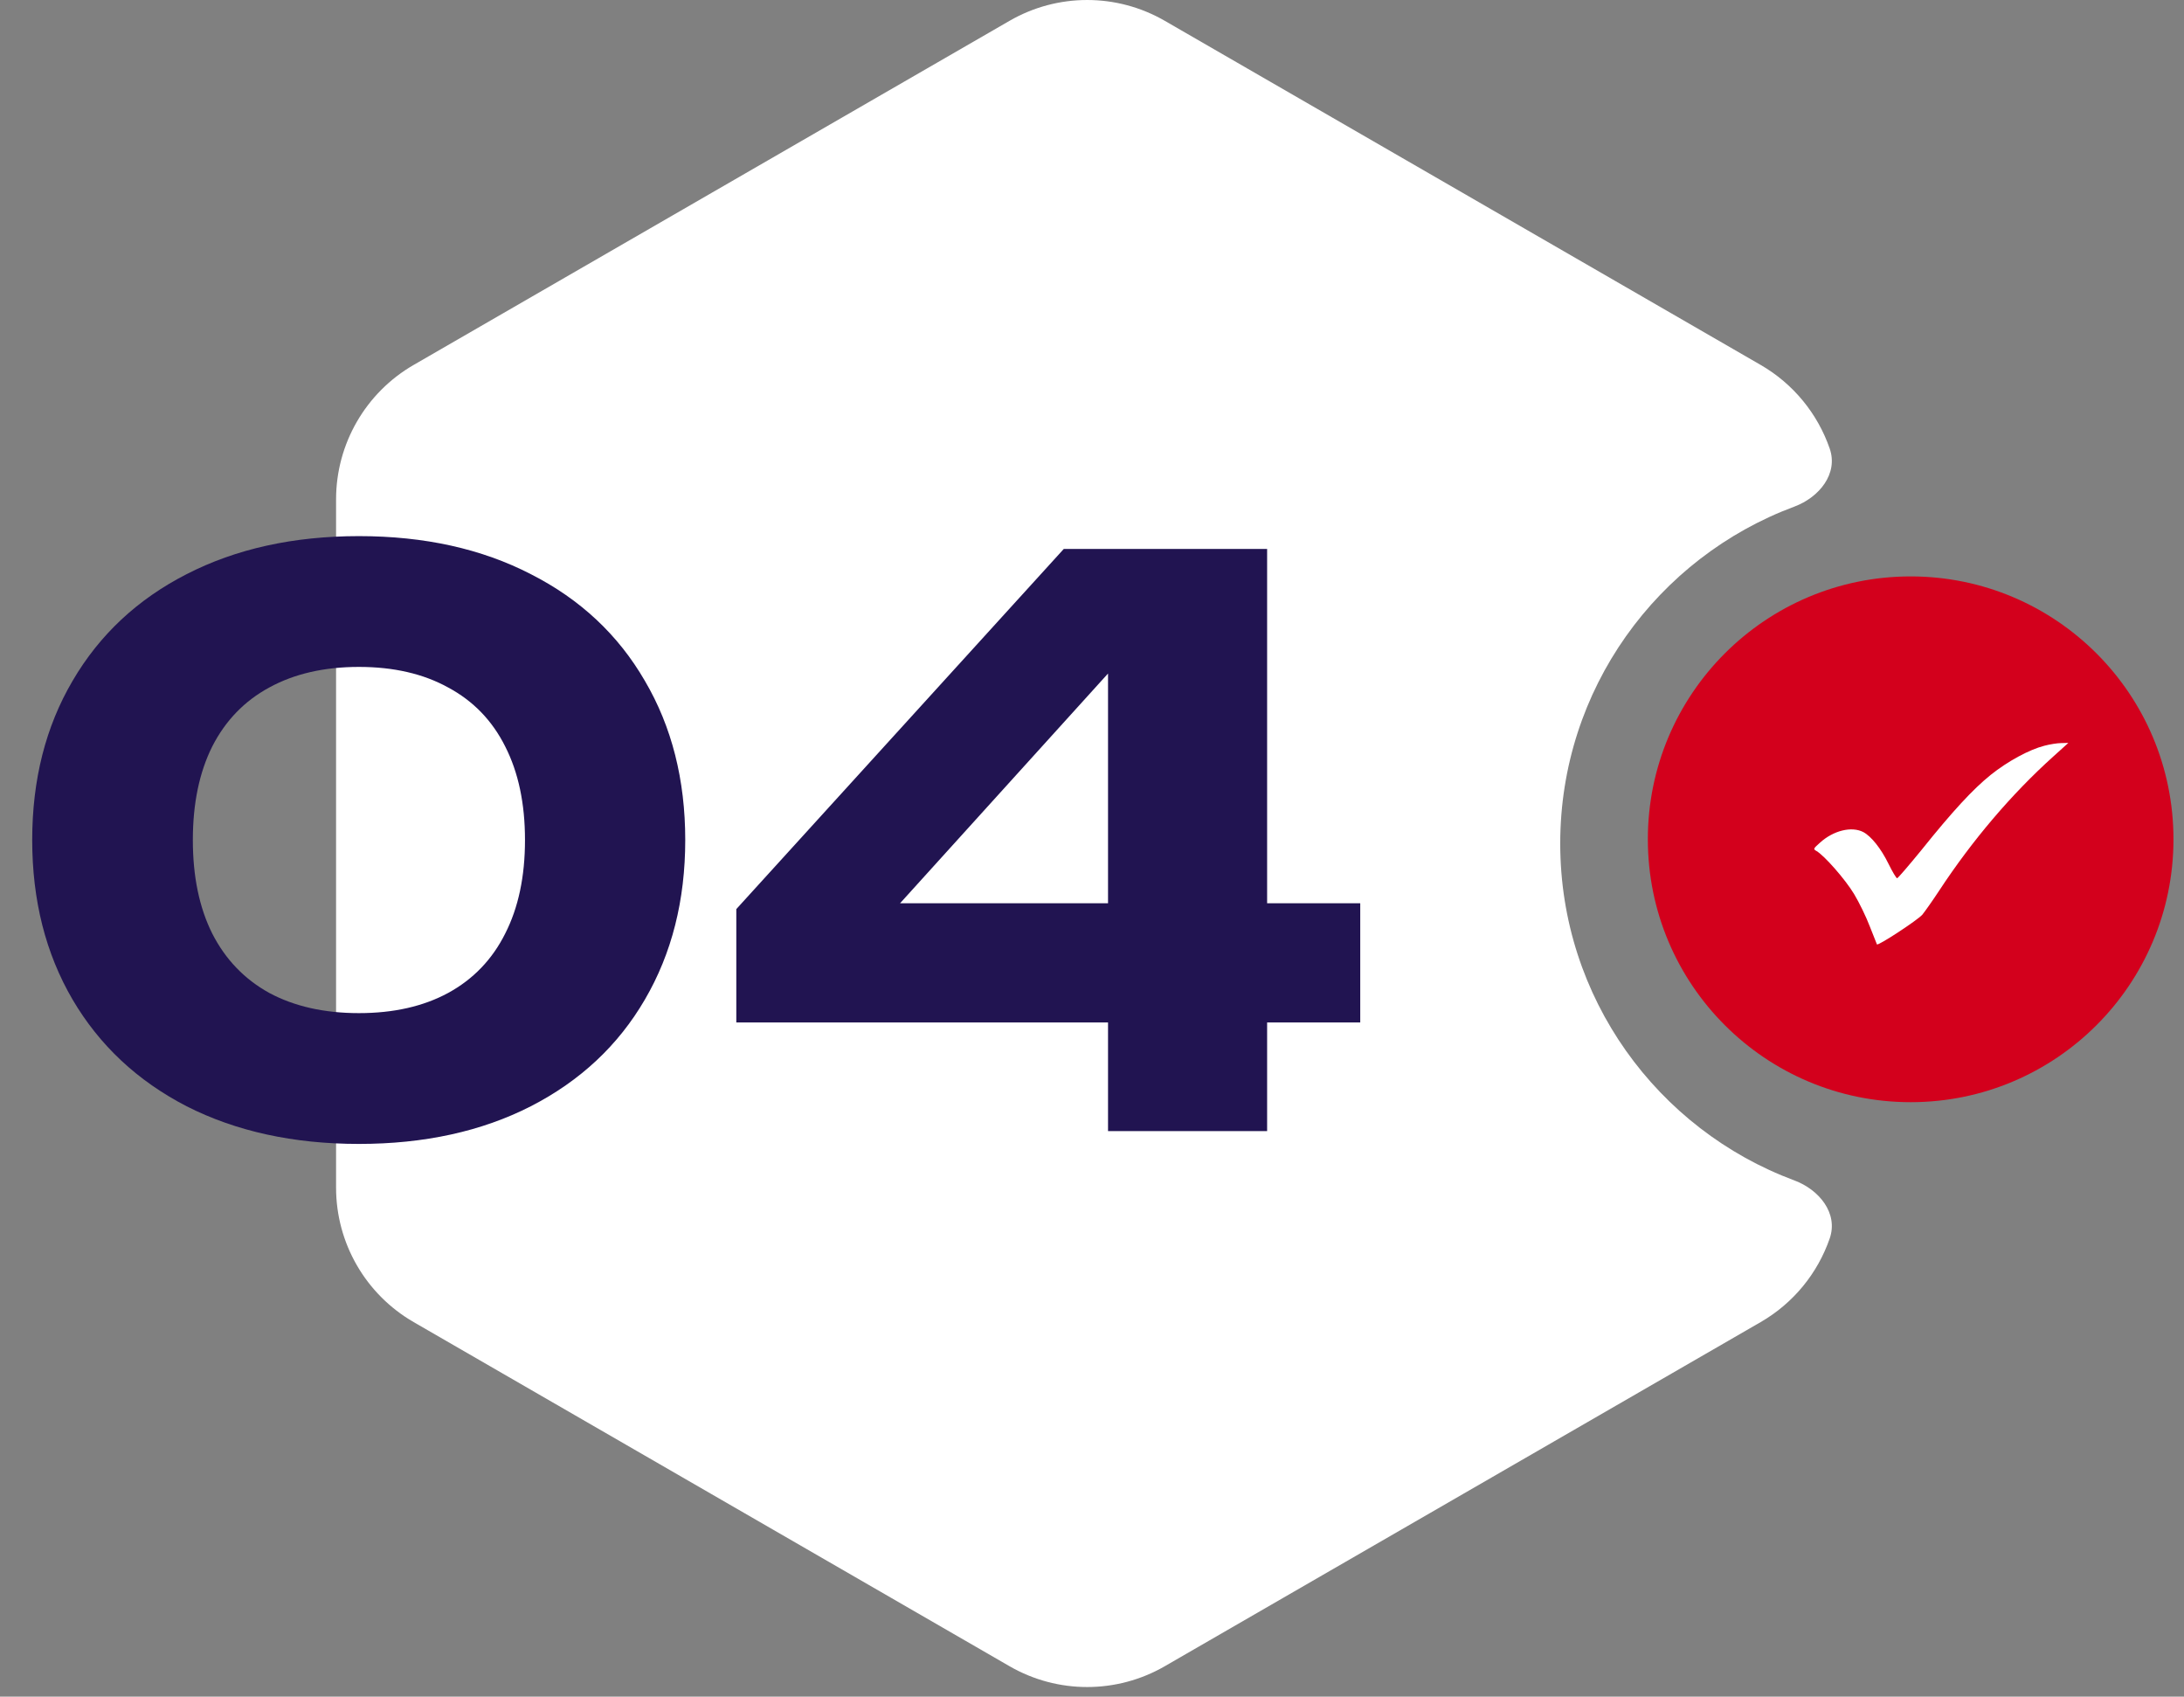 <?xml version="1.0" encoding="UTF-8"?> <svg xmlns="http://www.w3.org/2000/svg" width="197" height="153" viewBox="0 0 197 153" fill="none"><rect x="0" y="0" width="197" height="153" fill="#808080" stroke="none"/><path fill-rule="evenodd" clip-rule="evenodd" d="M105.064 1.876C100.732 -0.625 95.395 -0.625 91.064 1.876L37.313 32.908C32.982 35.409 30.314 40.031 30.314 45.033V107.098C30.314 112.1 32.982 116.721 37.313 119.222L91.064 150.255C95.395 152.756 100.732 152.756 105.064 150.255L158.814 119.222C161.774 117.513 163.957 114.813 165.043 111.679C165.828 109.412 164.096 107.28 161.847 106.444C149.519 101.862 140.735 89.989 140.735 76.065C140.735 62.141 149.519 50.269 161.847 45.687C164.096 44.851 165.828 42.718 165.043 40.452C163.957 37.317 161.774 34.617 158.814 32.908L105.064 1.876Z" fill="white"></path><path d="M32.375 103.155C26.472 103.155 21.292 102.023 16.835 99.76C12.402 97.473 8.972 94.265 6.545 90.135C4.118 85.982 2.905 81.187 2.905 75.75C2.905 70.313 4.118 65.53 6.545 61.4C8.972 57.247 12.402 54.038 16.835 51.775C21.292 49.488 26.472 48.345 32.375 48.345C38.278 48.345 43.447 49.488 47.88 51.775C52.337 54.038 55.767 57.247 58.17 61.4C60.597 65.53 61.81 70.313 61.81 75.75C61.81 81.187 60.597 85.982 58.17 90.135C55.767 94.265 52.337 97.473 47.88 99.76C43.447 102.023 38.278 103.155 32.375 103.155ZM32.375 91.36C35.502 91.36 38.185 90.753 40.425 89.54C42.688 88.303 44.403 86.518 45.57 84.185C46.76 81.852 47.355 79.04 47.355 75.75C47.355 72.46 46.76 69.648 45.57 67.315C44.403 64.982 42.688 63.208 40.425 61.995C38.185 60.758 35.502 60.14 32.375 60.14C29.248 60.14 26.553 60.758 24.29 61.995C22.05 63.208 20.335 64.982 19.145 67.315C17.978 69.648 17.395 72.46 17.395 75.75C17.395 79.04 17.978 81.852 19.145 84.185C20.335 86.518 22.05 88.303 24.29 89.54C26.553 90.753 29.248 91.36 32.375 91.36ZM114.296 81.455H122.696V92.2H114.296V102H99.946V92.2H66.416V81.98L95.956 49.5H114.296V81.455ZM99.946 60.735L81.186 81.455H99.946V60.735Z" fill="#211451"></path><circle cx="172.344" cy="75.685" r="23.706" fill="#D3001C"></circle><path d="M184.407 67.248C183.031 67.599 181.095 68.652 179.559 69.88C177.959 71.172 176.15 73.118 173.286 76.692C172.166 78.063 171.19 79.196 171.126 79.196C171.046 79.196 170.694 78.606 170.342 77.888C169.67 76.516 168.79 75.415 168.07 75.032C167.014 74.49 165.381 74.889 164.165 75.99C163.557 76.532 163.541 76.564 163.845 76.739C164.549 77.138 166.453 79.308 167.238 80.615C167.702 81.381 168.342 82.705 168.662 83.55C168.998 84.412 169.286 85.13 169.302 85.162C169.414 85.305 172.966 82.976 173.398 82.482C173.654 82.163 174.342 81.19 174.918 80.312C177.895 75.782 181.431 71.619 185.207 68.221L186.568 66.993L185.927 67.009C185.575 67.009 184.887 67.121 184.407 67.248Z" fill="white"></path></svg> 